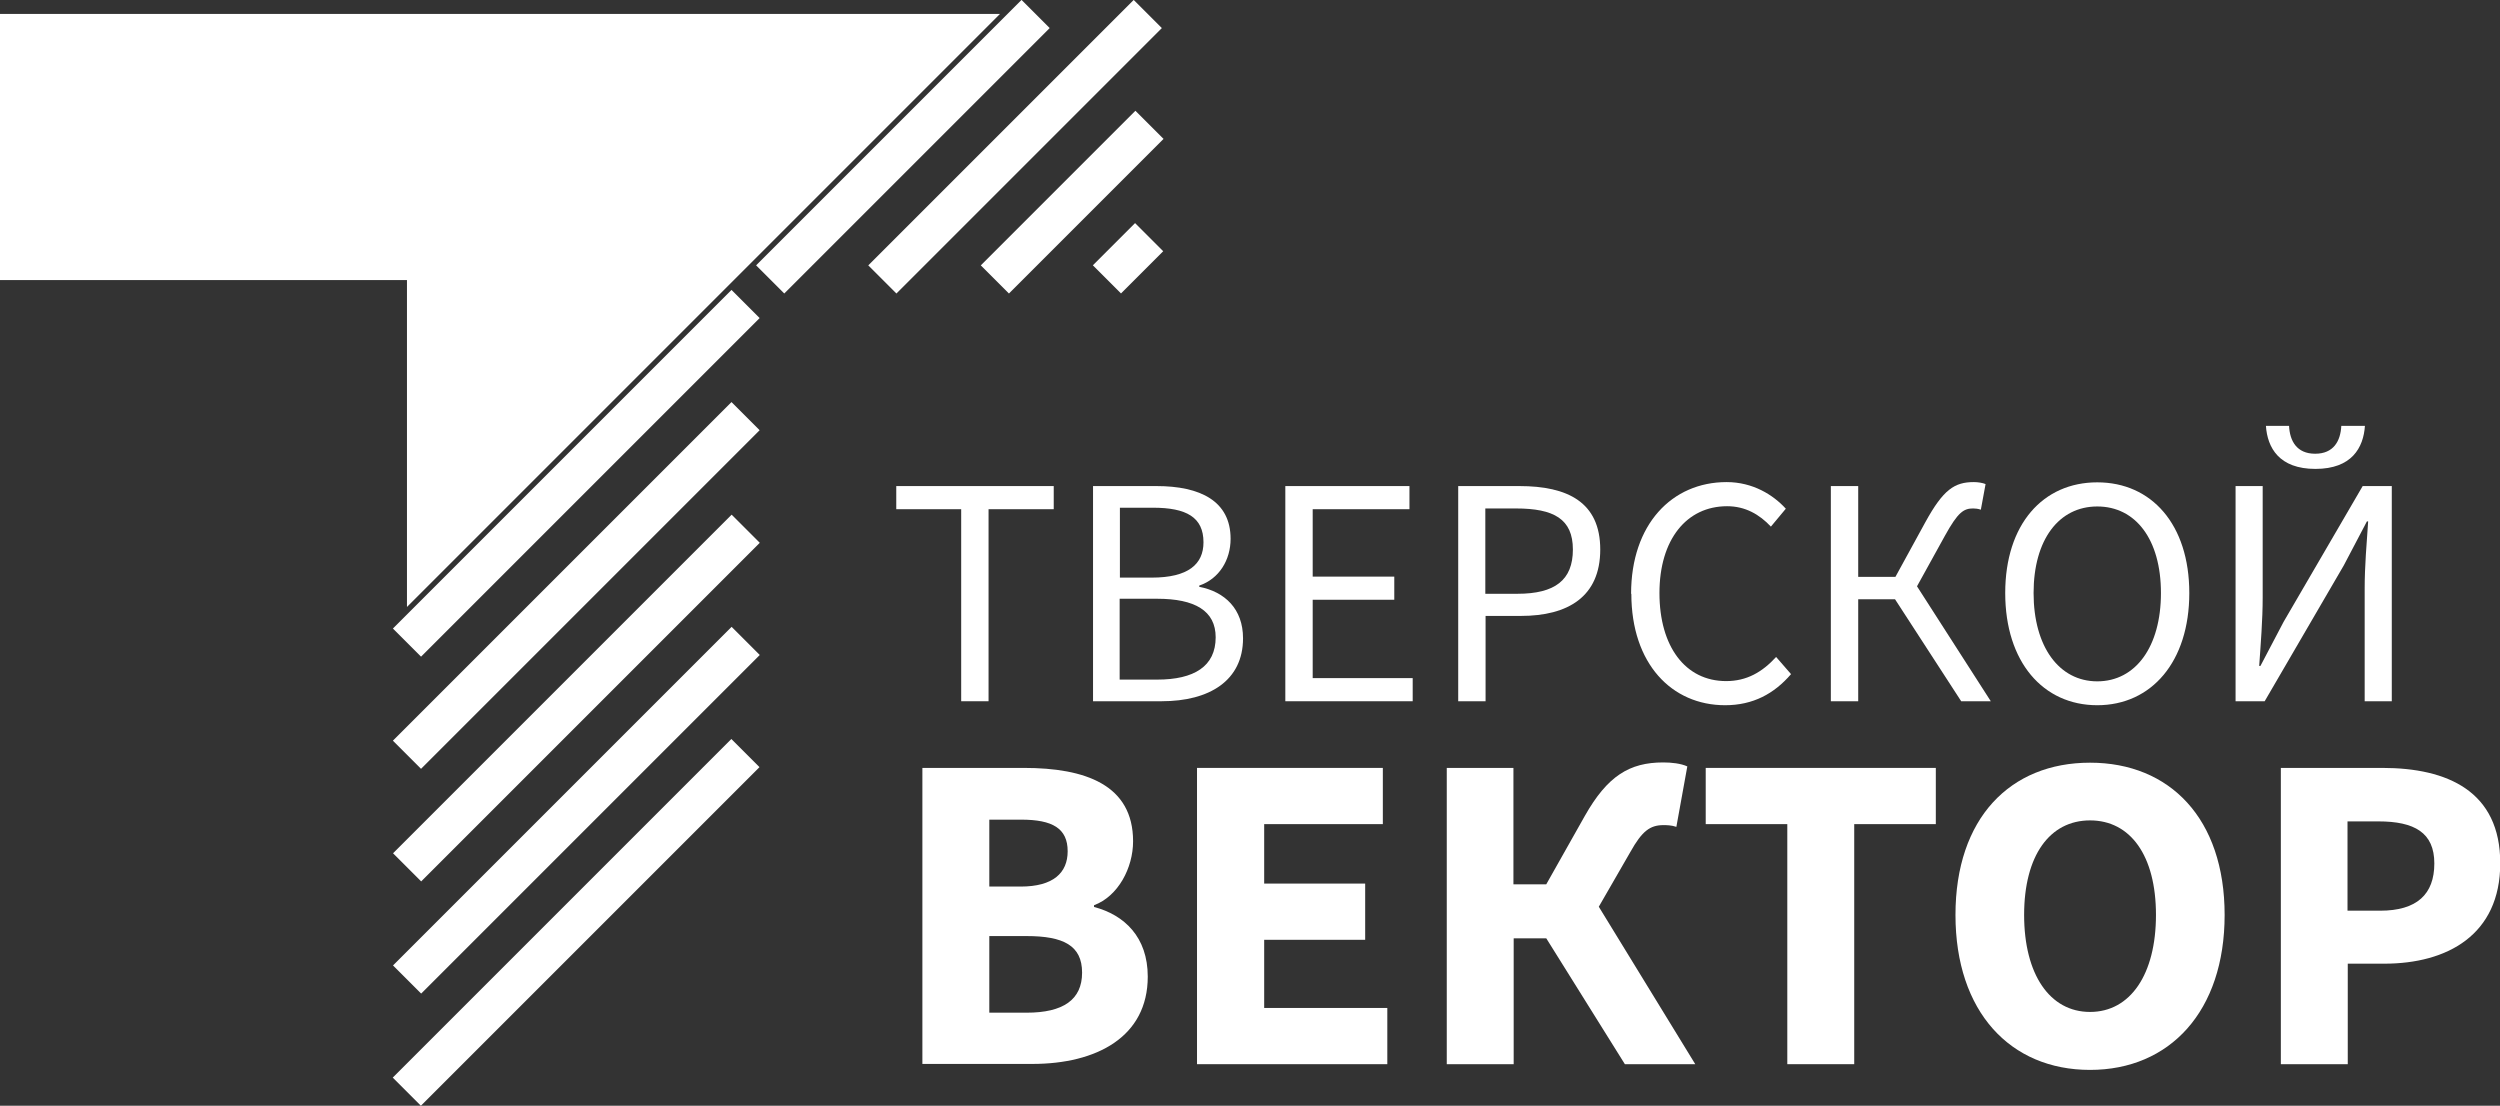 <?xml version="1.0" encoding="UTF-8"?> <svg xmlns="http://www.w3.org/2000/svg" id="_Слой_2" data-name="Слой 2" viewBox="0 0 100.5 44.45"><rect x="0" y="0" width="100.5" height="44.45" fill="#333333" stroke="none"/><defs><style> .cls-1 { fill: #fff; } </style></defs><g id="_Слой_1-2" data-name="Слой 1"><g><g><path class="cls-1" d="M38.65,20.47h-2.62v-.93h6.33v.93h-2.62v7.72h-1.1v-7.72Z"></path><path class="cls-1" d="M43.92,19.54h2.57c1.76,0,2.98.6,2.98,2.12,0,.85-.46,1.61-1.26,1.88v.05c1.03.2,1.76.89,1.76,2.07,0,1.7-1.35,2.53-3.27,2.53h-2.76v-8.65ZM46.3,23.22c1.47,0,2.08-.54,2.08-1.42,0-1.01-.69-1.39-2.03-1.39h-1.33v2.81h1.28ZM46.52,27.32c1.48,0,2.35-.53,2.35-1.7,0-1.07-.84-1.55-2.35-1.55h-1.51v3.25h1.51Z"></path><path class="cls-1" d="M51.67,19.54h4.99v.93h-3.89v2.71h3.28v.93h-3.28v3.15h4.02v.93h-5.12v-8.65Z"></path><path class="cls-1" d="M58.61,19.54h2.47c1.94,0,3.25.65,3.25,2.55s-1.3,2.67-3.19,2.67h-1.42v3.43h-1.1v-8.65ZM61,23.87c1.51,0,2.23-.55,2.23-1.78s-.77-1.65-2.29-1.65h-1.23v3.43h1.28Z"></path><path class="cls-1" d="M65.57,23.87c0-2.79,1.64-4.49,3.84-4.49,1.05,0,1.87.51,2.38,1.07l-.6.72c-.46-.49-1.03-.82-1.76-.82-1.63,0-2.72,1.34-2.72,3.49s1.04,3.54,2.68,3.54c.83,0,1.45-.36,2.01-.97l.6.69c-.68.79-1.53,1.25-2.65,1.25-2.15,0-3.77-1.67-3.77-4.48Z"></path><path class="cls-1" d="M73.6,19.54h1.1v3.65h2.12l3.21,5h-1.19l-2.66-4.1h-1.48v4.1h-1.1v-8.65ZM76.07,23.42l1.33-2.43c.72-1.31,1.17-1.61,1.95-1.61.16,0,.35.03.47.08l-.19,1.03c-.11-.04-.23-.05-.31-.05-.38,0-.61.15-1.13,1.09l-1.16,2.1-.97-.21Z"></path><path class="cls-1" d="M80.61,23.84c0-2.77,1.52-4.45,3.7-4.45s3.7,1.69,3.7,4.45-1.52,4.51-3.7,4.51-3.7-1.74-3.7-4.51ZM86.87,23.84c0-2.16-1.02-3.48-2.56-3.48s-2.56,1.33-2.56,3.48,1.02,3.55,2.56,3.55,2.56-1.39,2.56-3.55Z"></path><path class="cls-1" d="M89.87,19.54h1.09v4.48c0,.9-.08,1.88-.14,2.75h.05l.93-1.77,3.18-5.46h1.17v8.65h-1.09v-4.53c0-.9.08-1.83.14-2.7h-.05l-.93,1.77-3.18,5.46h-1.17v-8.65ZM91.07,17.12h.95c.03.61.31,1.12,1.05,1.12s1.02-.51,1.05-1.12h.95c-.06.88-.53,1.73-1.99,1.73s-1.93-.85-1.99-1.73Z"></path></g><g><path class="cls-1" d="M37.08,30.87h4.08c2.47,0,4.39.68,4.39,2.95,0,1.07-.6,2.21-1.57,2.57v.07c1.22.32,2.16,1.21,2.16,2.8,0,2.42-2.05,3.51-4.64,3.51h-4.42v-11.91ZM41.03,35.64c1.31,0,1.89-.55,1.89-1.42,0-.92-.61-1.27-1.87-1.27h-1.28v2.69h1.26ZM41.27,40.71c1.47,0,2.23-.52,2.23-1.61s-.75-1.47-2.23-1.47h-1.5v3.08h1.5Z"></path><path class="cls-1" d="M48.13,30.87h7.46v2.26h-4.77v2.39h4.06v2.26h-4.06v2.74h4.95v2.26h-7.65v-11.91Z"></path><path class="cls-1" d="M58.15,30.87h2.69v4.68h2.88l4.43,7.23h-2.83l-3.16-5.06h-1.31v5.06h-2.69v-11.91ZM61.9,36.01l1.81-3.21c.91-1.61,1.8-2.15,3.15-2.15.33,0,.71.04.97.16l-.44,2.43c-.2-.07-.41-.07-.52-.07-.54,0-.86.24-1.33,1.08l-1.32,2.29-2.33-.53Z"></path><path class="cls-1" d="M71.85,33.13h-3.28v-2.26h9.25v2.26h-3.28v9.65h-2.69v-9.65Z"></path><path class="cls-1" d="M78.61,36.78c0-3.89,2.2-6.12,5.41-6.12s5.41,2.25,5.41,6.12-2.2,6.23-5.41,6.23-5.41-2.34-5.41-6.23ZM86.67,36.78c0-2.39-1.03-3.8-2.65-3.8s-2.65,1.41-2.65,3.8,1.03,3.9,2.65,3.9,2.65-1.51,2.65-3.9Z"></path><path class="cls-1" d="M91.68,30.87h4.09c2.62,0,4.74.94,4.74,3.83s-2.14,4.04-4.66,4.04h-1.47v4.04h-2.69v-11.91ZM95.68,36.61c1.48,0,2.18-.66,2.18-1.9s-.8-1.69-2.25-1.69h-1.24v3.59h1.31Z"></path></g><rect class="cls-1" x="13.54" y="36.28" width="19.25" height="1.6" transform="translate(-19.44 27.24) rotate(-45)"></rect><rect class="cls-1" x="44.15" y="9.58" width="2.4" height="1.6" transform="translate(5.94 35.11) rotate(-45)"></rect><rect class="cls-1" x="13.54" y="31.77" width="19.25" height="1.6" transform="translate(-16.24 25.92) rotate(-45)"></rect><rect class="cls-1" x="38.7" y="7.33" width="8.79" height="1.6" transform="translate(6.88 32.85) rotate(-45)"></rect><rect class="cls-1" x="13.54" y="27.26" width="19.25" height="1.6" transform="translate(-13.05 24.6) rotate(-45)"></rect><rect class="cls-1" x="33.26" y="5.1" width="15.09" height="1.6" transform="translate(7.78 30.58) rotate(-45)"></rect><rect class="cls-1" x="13.54" y="22.74" width="19.25" height="1.6" transform="translate(-9.86 23.27) rotate(-45)"></rect><rect class="cls-1" x="28.75" y="5.1" width="15.09" height="1.6" transform="translate(6.46 27.39) rotate(-45)"></rect><rect class="cls-1" x="13.54" y="18.23" width="19.25" height="1.6" transform="translate(-6.67 21.95) rotate(-45)"></rect><polygon class="cls-1" points="0 .56 0 11.26 16.36 11.26 16.36 24.4 40.2 .56 0 .56"></polygon></g></g></svg> 